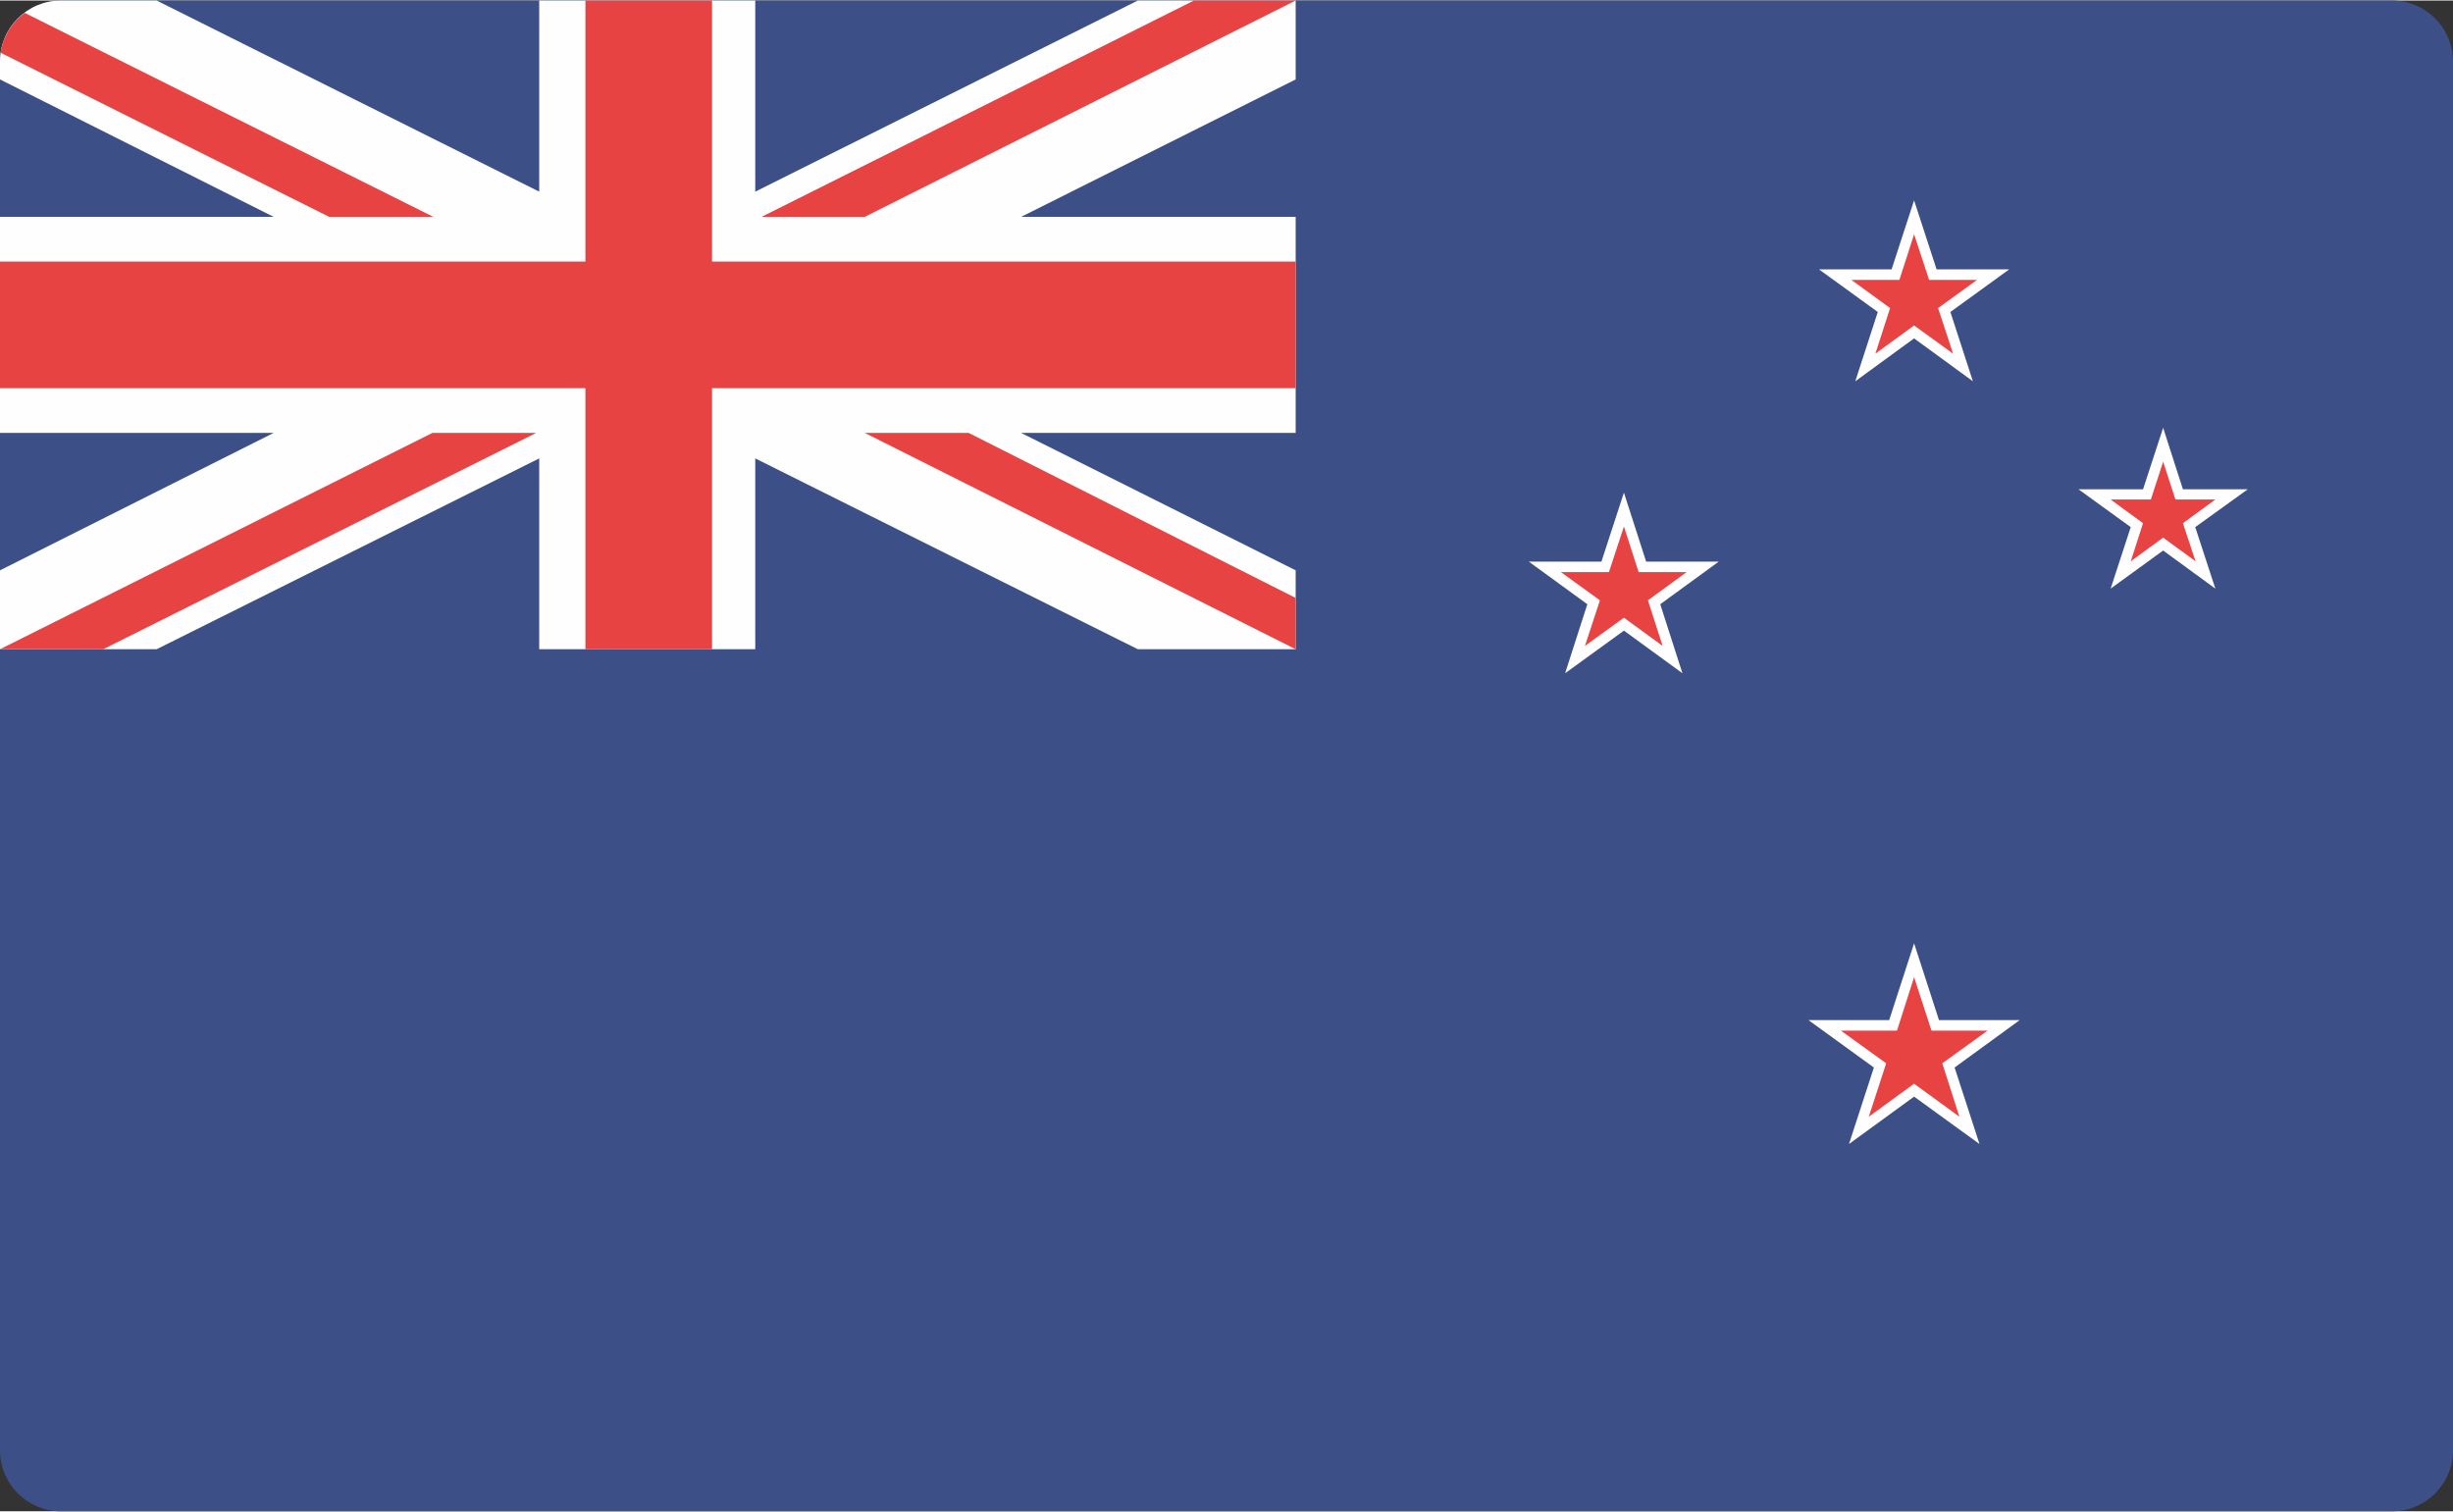 <?xml version="1.0" encoding="UTF-8"?>
<!DOCTYPE svg PUBLIC "-//W3C//DTD SVG 1.1//EN" "http://www.w3.org/Graphics/SVG/1.1/DTD/svg11.dtd">
<!-- Creator: CorelDRAW 2018 (64-Bit) -->
<svg xmlns="http://www.w3.org/2000/svg" xml:space="preserve" width="245px" height="151px" version="1.1" style="shape-rendering:geometricPrecision; text-rendering:geometricPrecision; image-rendering:optimizeQuality; fill-rule:evenodd; clip-rule:evenodd"
viewBox="0 0 8175 5035"
 xmlns:xlink="http://www.w3.org/1999/xlink">
 <rect x="0" y="0" width="8175" height="5035" fill="#333333" stroke="none"/>
 <defs>
  <style type="text/css">
   <![CDATA[
    .fil1 {fill:#FEFEFE;fill-rule:nonzero}
    .fil0 {fill:#3C4F86;fill-rule:nonzero}
    .fil2 {fill:#E84343;fill-rule:nonzero}
   ]]>
  </style>
 </defs>
 <g id="Layer_x0020_1">
  <g id="_2587197580816">
   <path class="fil0" d="M7972 0l-7769 0c-112,0 -203,91 -203,203l0 4629c0,112 91,203 203,203l7769 0c112,0 203,-91 203,-203l0 -4629c0,-112 -91,-203 -203,-203z"/>
   <path class="fil1" d="M0 721l912 0 -912 -458 0 -60c0,-112 91,-203 203,-203l319 0 1275 637 0 -637 720 0 0 637 1275 -637 526 0 0 263 -915 458 915 0 0 720 -915 0 915 458 0 263 -526 0 -1275 -636 0 636 -720 0 0 -636 -1275 636 -522 0 0 -263 912 -458 -912 0 0 -720z"/>
   <polygon class="fil2" points="3979,0 2538,721 2882,721 4318,0 "/>
   <polygon class="fil2" points="4318,2162 2882,1441 3228,1441 4318,1991 "/>
   <path class="fil2" d="M1444 721l-1362 -680c-42,31 -72,79 -80,133l1095 547 347 0z"/>
   <polygon class="fil2" points="1441,1441 0,2162 0,2162 344,2162 1787,1441 "/>
   <polygon class="fil2" points="0,870 1951,870 1951,0 2373,0 2373,870 4318,870 4318,1292 2373,1292 2373,2162 1951,2162 1951,1292 0,1292 "/>
   <g>
    <polygon class="fil1" points="6927,1629 7101,1755 7034,1960 7209,1833 7383,1960 7316,1755 7491,1629 7275,1629 7209,1424 7142,1629 "/>
    <polygon class="fil2" points="7034,1663 7142,1742 7101,1869 7209,1790 7317,1869 7275,1742 7383,1663 7250,1663 7209,1537 7168,1663 "/>
    <polygon class="fil1" points="6062,896 6258,1038 6183,1269 6379,1126 6575,1269 6500,1038 6696,896 6454,896 6379,666 6304,896 "/>
    <polygon class="fil2" points="6170,931 6299,1025 6250,1177 6379,1083 6509,1177 6459,1025 6589,931 6429,931 6379,779 6330,931 "/>
    <polygon class="fil1" points="5095,1870 5290,2012 5216,2242 5412,2100 5607,2242 5533,2012 5728,1870 5486,1870 5412,1640 5337,1870 "/>
    <polygon class="fil2" points="5202,1905 5332,1999 5282,2151 5412,2057 5541,2151 5492,1999 5621,1905 5461,1905 5412,1753 5362,1905 "/>
    <polygon class="fil1" points="6027,3398 6245,3556 6162,3811 6379,3653 6597,3811 6514,3556 6731,3398 6462,3398 6379,3142 6296,3398 "/>
    <polygon class="fil2" points="6135,3433 6286,3542 6228,3720 6379,3610 6530,3720 6473,3542 6624,3433 6437,3433 6379,3255 6322,3433 "/>
   </g>
  </g>
 </g>
</svg>
